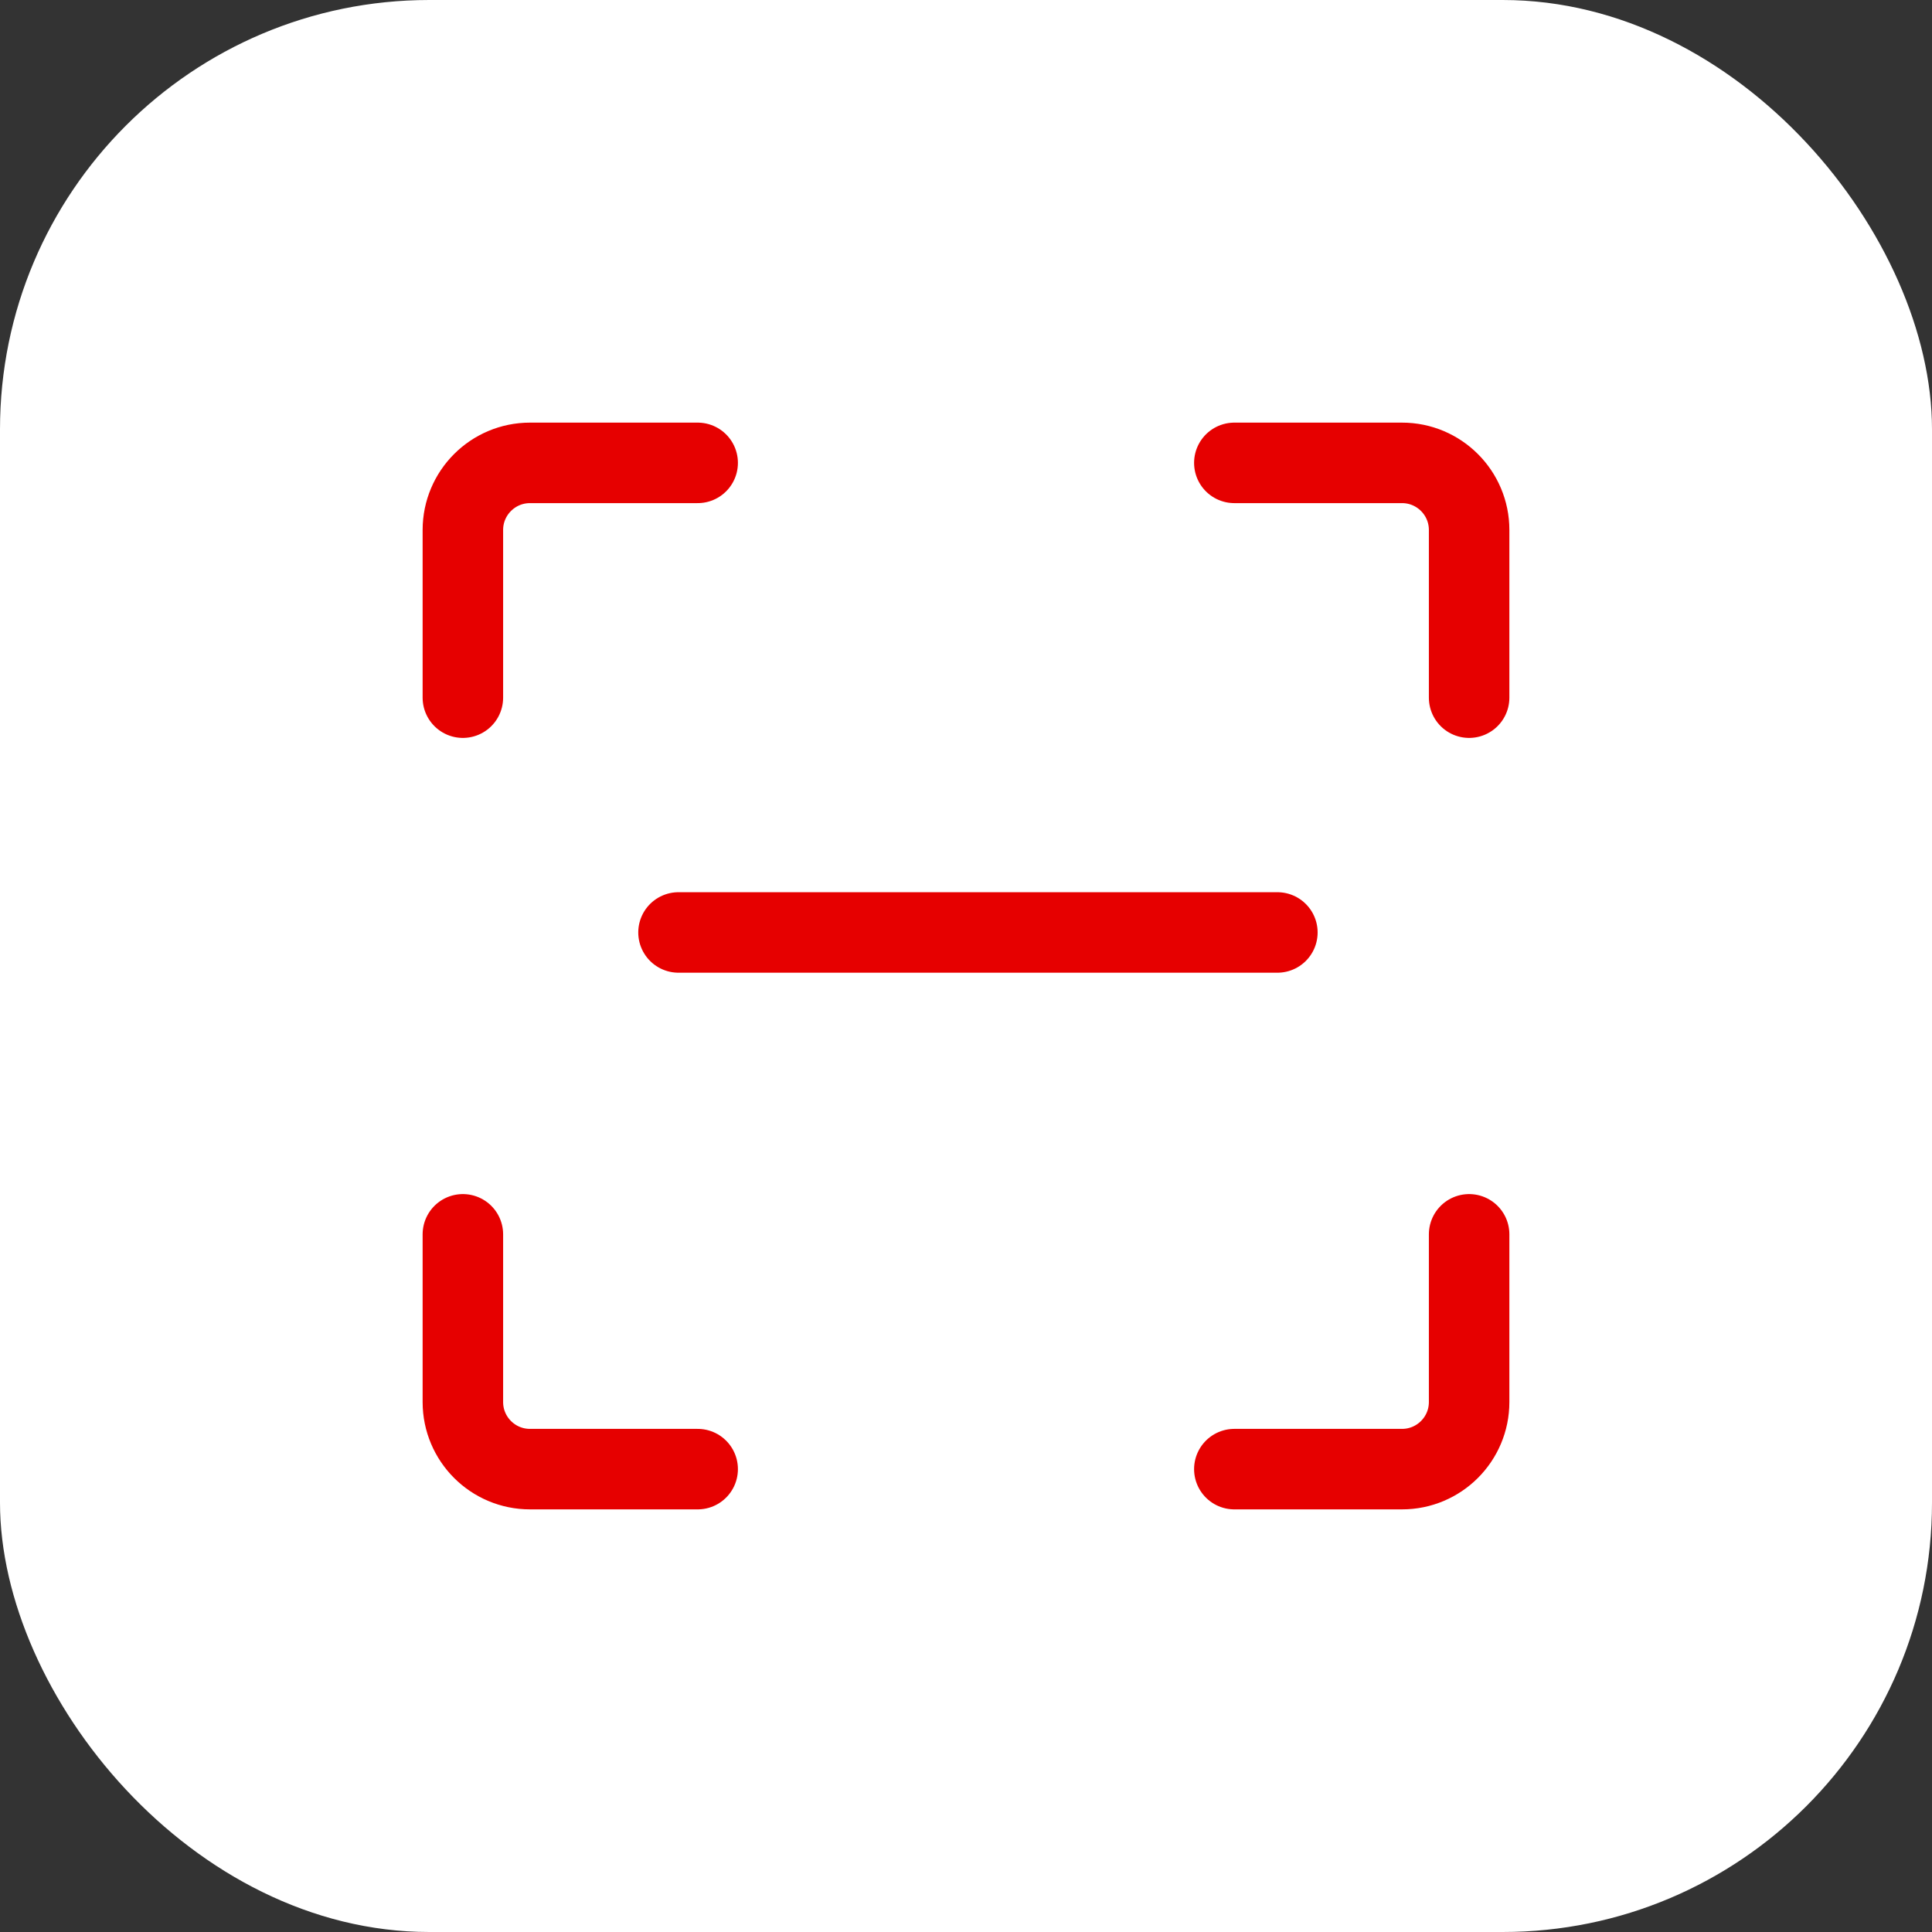 <svg width="36" height="36" viewBox="0 0 36 36" fill="none" xmlns="http://www.w3.org/2000/svg">
<rect x="0" y="0" width="36" height="36" fill="#333333" stroke="none"/>
<rect width="36" height="36" rx="8" fill="white"/>
<path d="M12.643 17.375H23.802M8.625 13V9.875C8.625 9.185 9.185 8.625 9.875 8.625H13M23 8.625H26.125C26.815 8.625 27.375 9.185 27.375 9.875V13M27.375 23L27.375 26.125C27.375 26.815 26.815 27.375 26.125 27.375L23 27.375M13 27.375H9.875C9.185 27.375 8.625 26.815 8.625 26.125V23" stroke="#E60000" stroke-width="1.5" stroke-linecap="round" stroke-linejoin="round"/>
</svg>
